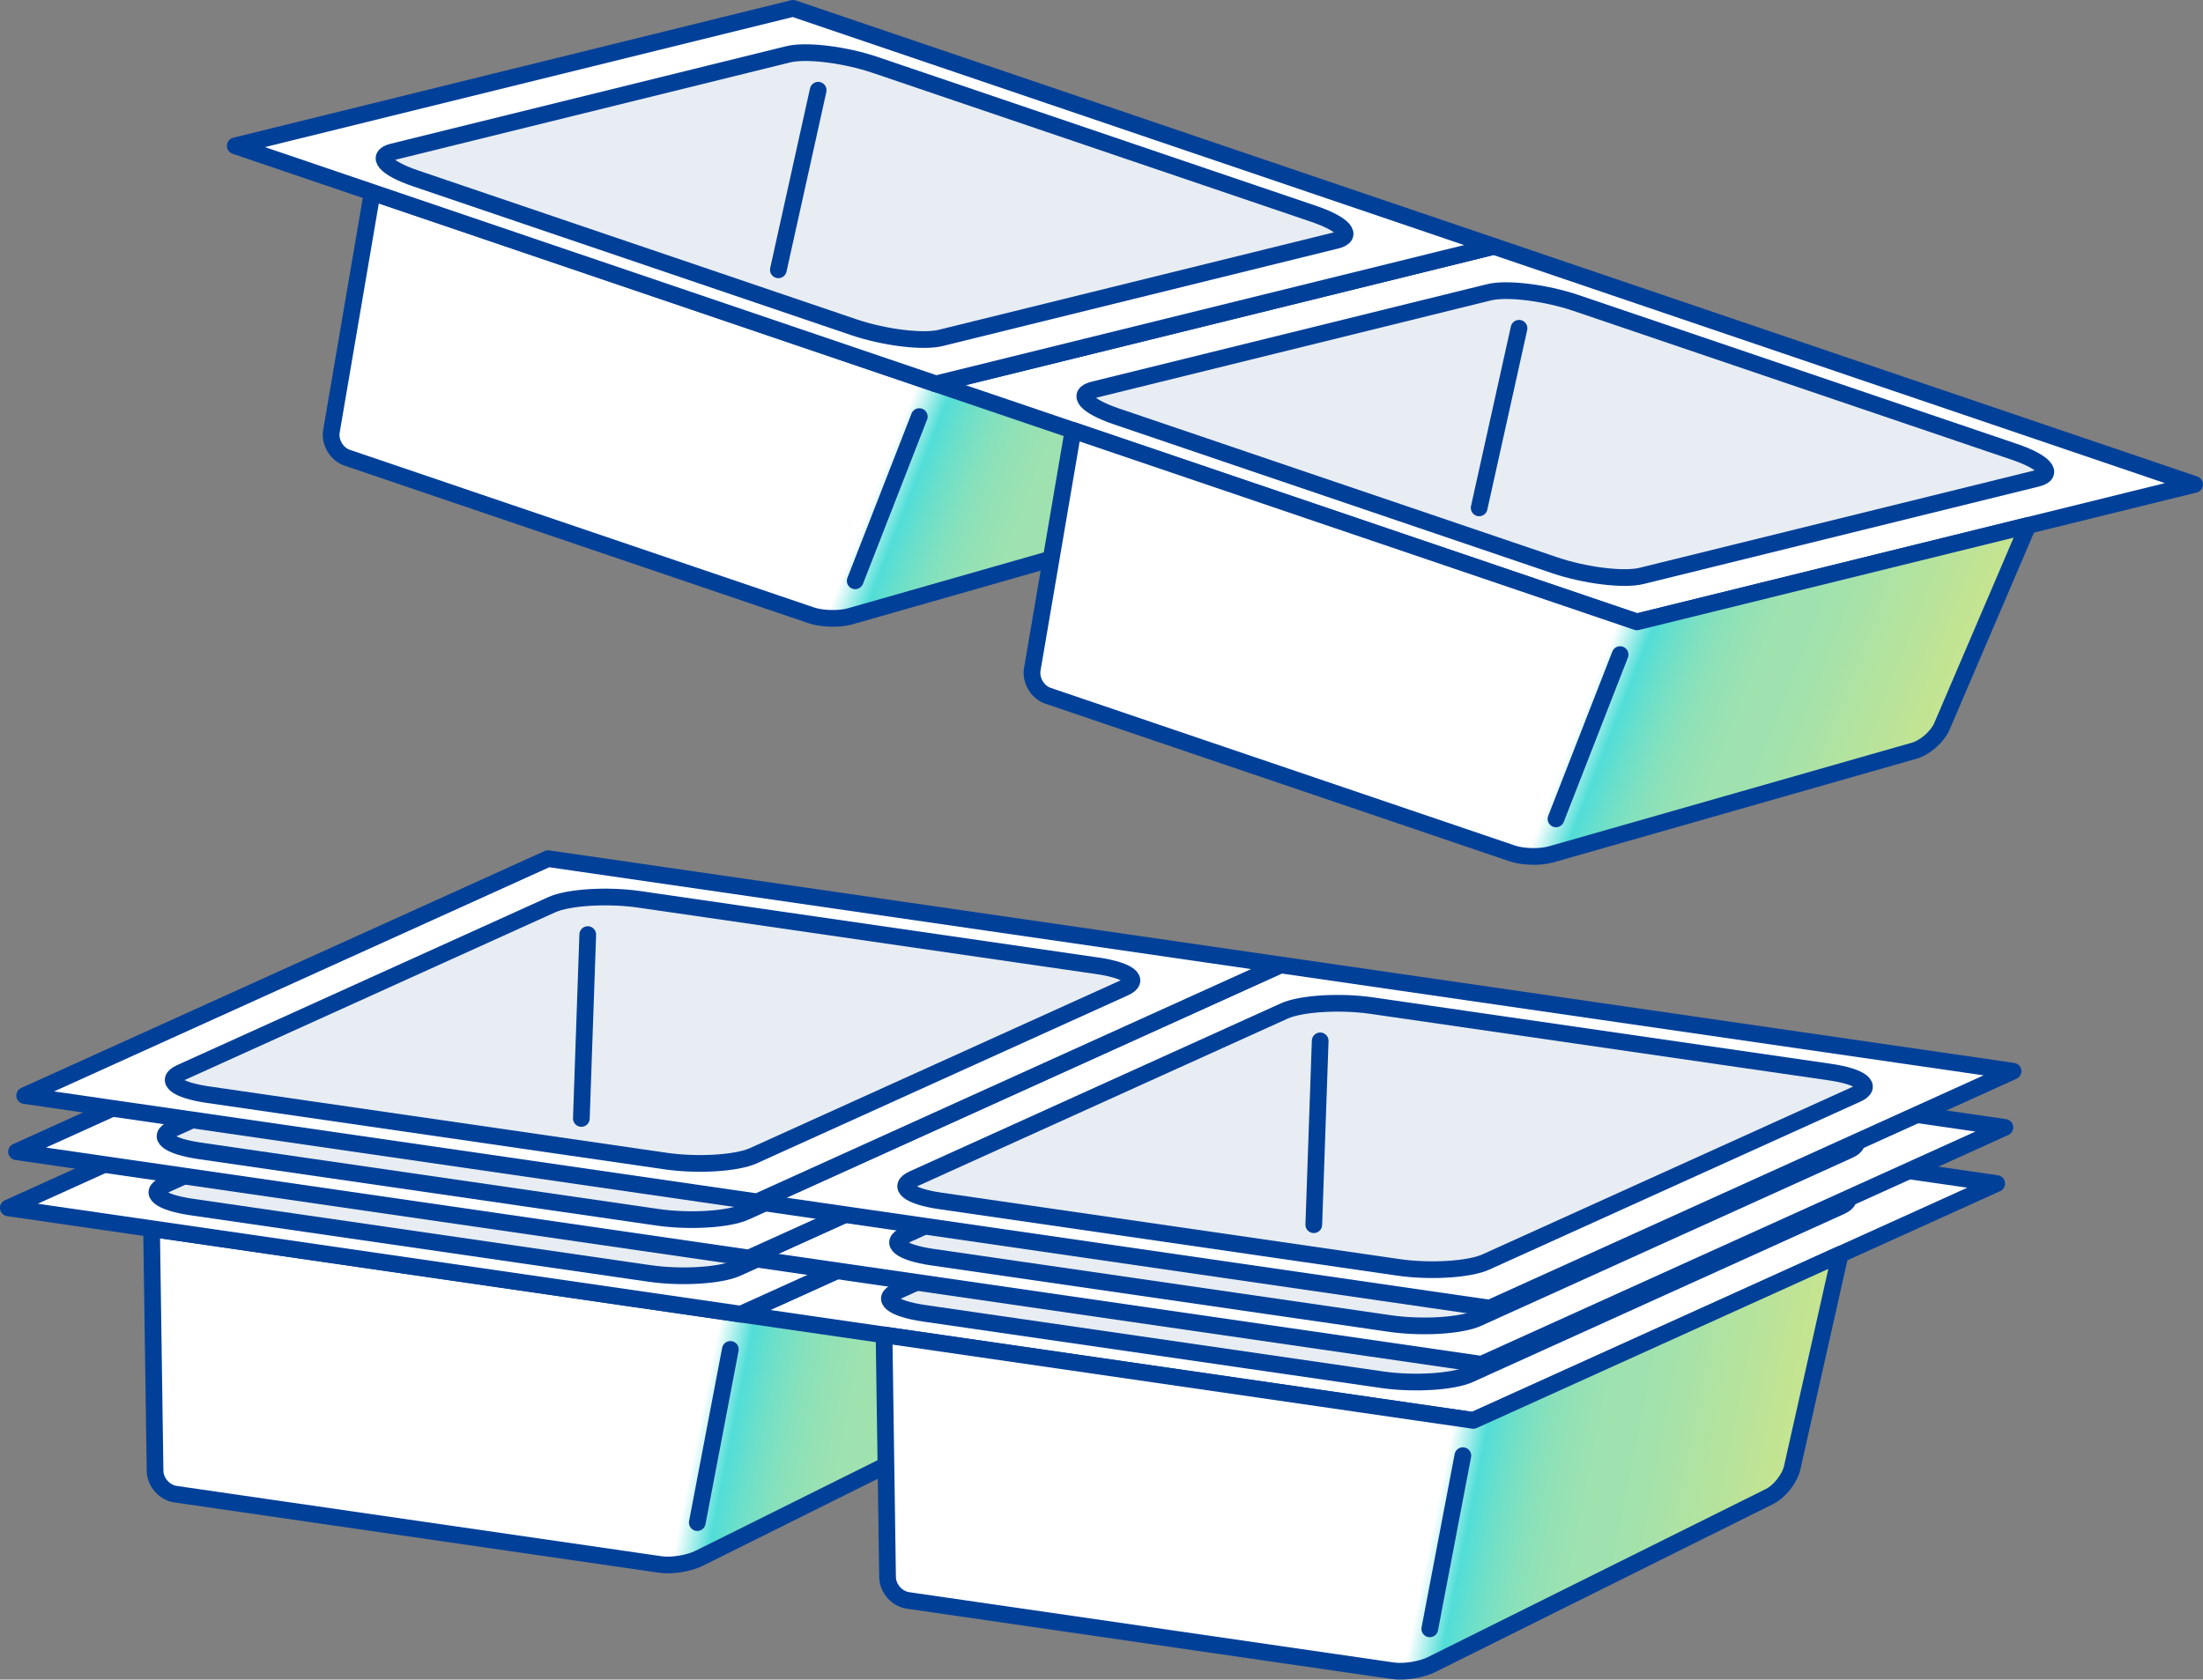 <?xml version="1.0" encoding="utf-8"?>
<!-- Generator: Adobe Illustrator 27.5.0, SVG Export Plug-In . SVG Version: 6.00 Build 0)  -->
<svg version="1.1" id="レイヤー_1" xmlns="http://www.w3.org/2000/svg" xmlns:xlink="http://www.w3.org/1999/xlink" x="0px"
	 y="0px" viewBox="0 0 371.82 283.56" style="enable-background:new 0 0 371.82 283.56;" xml:space="preserve">
<rect x="0" y="0" width="371.82" height="283.56" fill="#808080" stroke="none"/>
<style type="text/css">
	.st0{fill:url(#SVGID_1_);stroke:#014099;stroke-width:2.819;stroke-linecap:round;stroke-linejoin:round;stroke-miterlimit:10;}
	.st1{fill:#FFFFFF;stroke:#014099;stroke-width:2.819;stroke-linecap:round;stroke-linejoin:round;stroke-miterlimit:10;}
	.st2{fill:#E7EDF2;stroke:#014099;stroke-width:2.819;stroke-linecap:round;stroke-linejoin:round;stroke-miterlimit:10;}
	
		.st3{fill:url(#SVGID_00000023275977605154336910000014066063351628751271_);stroke:#014099;stroke-width:2.819;stroke-linecap:round;stroke-linejoin:round;stroke-miterlimit:10;}
	
		.st4{fill:url(#SVGID_00000074414664005663569420000006325331366806973371_);stroke:#014099;stroke-width:2.819;stroke-linecap:round;stroke-linejoin:round;stroke-miterlimit:10;}
	
		.st5{fill:url(#SVGID_00000183217187921570320220000006771176942049948809_);stroke:#014099;stroke-width:2.819;stroke-linecap:round;stroke-linejoin:round;stroke-miterlimit:10;}
</style>
<g>
	<g>
		
			<linearGradient id="SVGID_1_" gradientUnits="userSpaceOnUse" x1="68.466" y1="266.208" x2="223.873" y2="274.352" gradientTransform="matrix(0.99 0.144 -0.144 0.99 -3.783 -66.665)">
			<stop  offset="0.624" style="stop-color:#FFFFFF"/>
			<stop  offset="0.661" style="stop-color:#51DED8"/>
			<stop  offset="0.687" style="stop-color:#6DDFC9"/>
			<stop  offset="0.717" style="stop-color:#84E1BD"/>
			<stop  offset="0.749" style="stop-color:#94E1B5"/>
			<stop  offset="0.784" style="stop-color:#9EE2B0"/>
			<stop  offset="0.83" style="stop-color:#A1E2AE"/>
			<stop  offset="1" style="stop-color:#C8E48D"/>
		</linearGradient>
		<path class="st0" d="M25.58,207.43l0.59,40.9c0.03,1.89,1.58,3.65,3.44,3.92l81.88,11.88c1.87,0.27,4.77-0.19,6.46-1.03
			l57.09-28.4c1.69-0.84,3.41-3.03,3.82-4.87l8.09-36l-61.92,28.03L25.58,207.43z"/>
	</g>
	<line class="st1" x1="123.27" y1="227.81" x2="117.69" y2="257.05"/>
	<g>
		<polygon class="st1" points="125.04,221.86 213.38,181.87 337,199.81 248.67,239.8 		"/>
		<path class="st2" d="M155.95,221.71c-5.34-0.78-7.39-2.43-4.59-3.7l62.66-28.37c2.81-1.27,9.41-1.67,14.75-0.9l77.32,11.22
			c5.34,0.77,7.39,2.43,4.59,3.7l-62.66,28.37c-2.81,1.27-9.41,1.67-14.75,0.9L155.95,221.71z"/>
		<polygon class="st1" points="1.41,203.92 89.75,163.93 213.38,181.87 125.04,221.86 		"/>
		<path class="st2" d="M32.32,203.77c-5.34-0.78-7.39-2.43-4.59-3.7l62.66-28.37c2.81-1.27,9.41-1.67,14.75-0.9l77.32,11.22
			c5.34,0.77,7.39,2.43,4.59,3.7l-62.66,28.37c-2.81,1.27-9.41,1.67-14.75,0.9L32.32,203.77z"/>
	</g>
	<line class="st1" x1="220.07" y1="194.69" x2="218.99" y2="225.72"/>
	<line class="st1" x1="96.44" y1="176.75" x2="95.36" y2="207.78"/>
	<g>
		
			<linearGradient id="SVGID_00000130617048650730306880000008348259405891639178_" gradientUnits="userSpaceOnUse" x1="193.389" y1="266.208" x2="348.795" y2="274.352" gradientTransform="matrix(0.99 0.144 -0.144 0.99 -3.783 -66.665)">
			<stop  offset="0.624" style="stop-color:#FFFFFF"/>
			<stop  offset="0.661" style="stop-color:#51DED8"/>
			<stop  offset="0.687" style="stop-color:#6DDFC9"/>
			<stop  offset="0.717" style="stop-color:#84E1BD"/>
			<stop  offset="0.749" style="stop-color:#94E1B5"/>
			<stop  offset="0.784" style="stop-color:#9EE2B0"/>
			<stop  offset="0.83" style="stop-color:#A1E2AE"/>
			<stop  offset="1" style="stop-color:#C8E48D"/>
		</linearGradient>
		
			<path style="fill:url(#SVGID_00000130617048650730306880000008348259405891639178_);stroke:#014099;stroke-width:2.819;stroke-linecap:round;stroke-linejoin:round;stroke-miterlimit:10;" d="
			M149.21,225.37l0.59,40.9c0.03,1.89,1.58,3.65,3.44,3.92l81.88,11.88c1.87,0.27,4.77-0.19,6.46-1.03l57.09-28.4
			c1.69-0.84,3.41-3.03,3.82-4.87l8.09-36l-61.92,28.03L149.21,225.37z"/>
	</g>
	<line class="st1" x1="246.9" y1="245.75" x2="241.32" y2="274.99"/>
	<g>
		<polygon class="st1" points="126.41,212.38 214.75,172.39 338.38,190.33 250.04,230.32 		"/>
		<path class="st2" d="M157.33,212.23c-5.34-0.78-7.39-2.43-4.59-3.7l62.66-28.37c2.81-1.27,9.41-1.67,14.75-0.9l77.32,11.22
			c5.34,0.77,7.39,2.43,4.59,3.7l-62.66,28.37c-2.81,1.27-9.41,1.67-14.75,0.9L157.33,212.23z"/>
		<polygon class="st1" points="2.79,194.44 91.12,154.45 214.75,172.39 126.41,212.38 		"/>
		<path class="st2" d="M33.7,194.29c-5.34-0.78-7.39-2.43-4.59-3.7l62.66-28.37c2.81-1.27,9.41-1.67,14.75-0.9l77.32,11.22
			c5.34,0.77,7.39,2.43,4.59,3.7l-62.66,28.37c-2.81,1.27-9.41,1.67-14.75,0.9L33.7,194.29z"/>
	</g>
	<line class="st1" x1="221.45" y1="185.21" x2="220.37" y2="216.24"/>
	<line class="st1" x1="97.82" y1="167.27" x2="96.74" y2="198.3"/>
	<g>
		<polygon class="st1" points="127.79,202.9 216.13,162.9 339.76,180.84 251.42,220.84 		"/>
		<path class="st2" d="M158.7,202.74c-5.34-0.77-7.39-2.43-4.59-3.7l62.66-28.37c2.81-1.27,9.41-1.67,14.75-0.9l77.32,11.22
			c5.34,0.77,7.39,2.43,4.59,3.7l-62.66,28.37c-2.81,1.27-9.41,1.67-14.75,0.9L158.7,202.74z"/>
		<polygon class="st1" points="4.16,184.96 92.5,144.96 216.13,162.9 127.79,202.9 		"/>
		<path class="st2" d="M35.07,184.8c-5.34-0.78-7.39-2.43-4.59-3.7l62.66-28.37c2.81-1.27,9.41-1.67,14.75-0.9l77.32,11.22
			c5.34,0.77,7.39,2.43,4.59,3.7l-62.66,28.37c-2.81,1.27-9.41,1.67-14.75,0.9L35.07,184.8z"/>
	</g>
	<line class="st1" x1="222.82" y1="175.72" x2="221.74" y2="206.76"/>
	<line class="st1" x1="99.2" y1="157.78" x2="98.12" y2="188.82"/>
	<g>
		
			<linearGradient id="SVGID_00000123441711441036371280000004410636008720180664_" gradientUnits="userSpaceOnUse" x1="80.174" y1="88.467" x2="232.186" y2="123.562" gradientTransform="matrix(0.99 0.144 -0.144 0.99 -3.783 -66.665)">
			<stop  offset="0.624" style="stop-color:#FFFFFF"/>
			<stop  offset="0.661" style="stop-color:#51DED8"/>
			<stop  offset="0.687" style="stop-color:#6DDFC9"/>
			<stop  offset="0.717" style="stop-color:#84E1BD"/>
			<stop  offset="0.749" style="stop-color:#94E1B5"/>
			<stop  offset="0.784" style="stop-color:#9EE2B0"/>
			<stop  offset="0.83" style="stop-color:#A1E2AE"/>
			<stop  offset="1" style="stop-color:#C8E48D"/>
		</linearGradient>
		
			<path style="fill:url(#SVGID_00000123441711441036371280000004410636008720180664_);stroke:#014099;stroke-width:2.819;stroke-linecap:round;stroke-linejoin:round;stroke-miterlimit:10;" d="
			M62.82,32.48L55.94,72.8c-0.32,1.86,0.88,3.88,2.67,4.48l78.34,26.61c1.79,0.61,4.73,0.68,6.54,0.16l61.32-17.51
			c1.81-0.52,3.9-2.36,4.65-4.09l14.52-33.92l-66,16.27L62.82,32.48z"/>
	</g>
	<line class="st1" x1="155.16" y1="70.33" x2="144.34" y2="98.06"/>
	<g>
		<polygon class="st1" points="157.98,64.81 252.13,41.59 370.41,81.78 276.26,104.99 		"/>
		<path class="st2" d="M188.4,70.29c-5.11-1.74-6.83-3.74-3.84-4.48l66.78-16.47c2.99-0.74,9.56,0.07,14.67,1.81l73.98,25.13
			c5.11,1.74,6.83,3.74,3.84,4.48l-66.78,16.47c-2.99,0.74-9.56-0.07-14.67-1.81L188.4,70.29z"/>
		<polygon class="st1" points="39.7,24.62 133.85,1.41 252.13,41.59 157.98,64.81 		"/>
		<path class="st2" d="M70.12,30.11c-5.11-1.74-6.83-3.74-3.83-4.48l66.78-16.47c2.99-0.74,9.56,0.07,14.67,1.81l73.98,25.13
			c5.11,1.74,6.83,3.74,3.83,4.48l-66.78,16.47c-2.99,0.74-9.56-0.07-14.67-1.81L70.12,30.11z"/>
	</g>
	<line class="st1" x1="249.65" y1="85.74" x2="256.38" y2="55.42"/>
	<line class="st1" x1="138.09" y1="15.23" x2="131.37" y2="45.55"/>
	<g>
		
			<linearGradient id="SVGID_00000154423401946191961210000008050037818364639394_" gradientUnits="userSpaceOnUse" x1="203.001" y1="111.248" x2="355.013" y2="146.343" gradientTransform="matrix(0.99 0.144 -0.144 0.99 -3.783 -66.665)">
			<stop  offset="0.624" style="stop-color:#FFFFFF"/>
			<stop  offset="0.661" style="stop-color:#51DED8"/>
			<stop  offset="0.687" style="stop-color:#6DDFC9"/>
			<stop  offset="0.717" style="stop-color:#84E1BD"/>
			<stop  offset="0.749" style="stop-color:#94E1B5"/>
			<stop  offset="0.784" style="stop-color:#9EE2B0"/>
			<stop  offset="0.83" style="stop-color:#A1E2AE"/>
			<stop  offset="1" style="stop-color:#C8E48D"/>
		</linearGradient>
		
			<path style="fill:url(#SVGID_00000154423401946191961210000008050037818364639394_);stroke:#014099;stroke-width:2.819;stroke-linecap:round;stroke-linejoin:round;stroke-miterlimit:10;" d="
			M181.11,72.66l-6.88,40.33c-0.32,1.86,0.88,3.88,2.67,4.48l78.34,26.61c1.78,0.61,4.73,0.68,6.54,0.16l61.32-17.51
			c1.81-0.52,3.9-2.36,4.65-4.09l14.52-33.92l-66,16.27L181.11,72.66z"/>
	</g>
	<line class="st1" x1="273.44" y1="110.51" x2="262.62" y2="138.25"/>
</g>
</svg>
